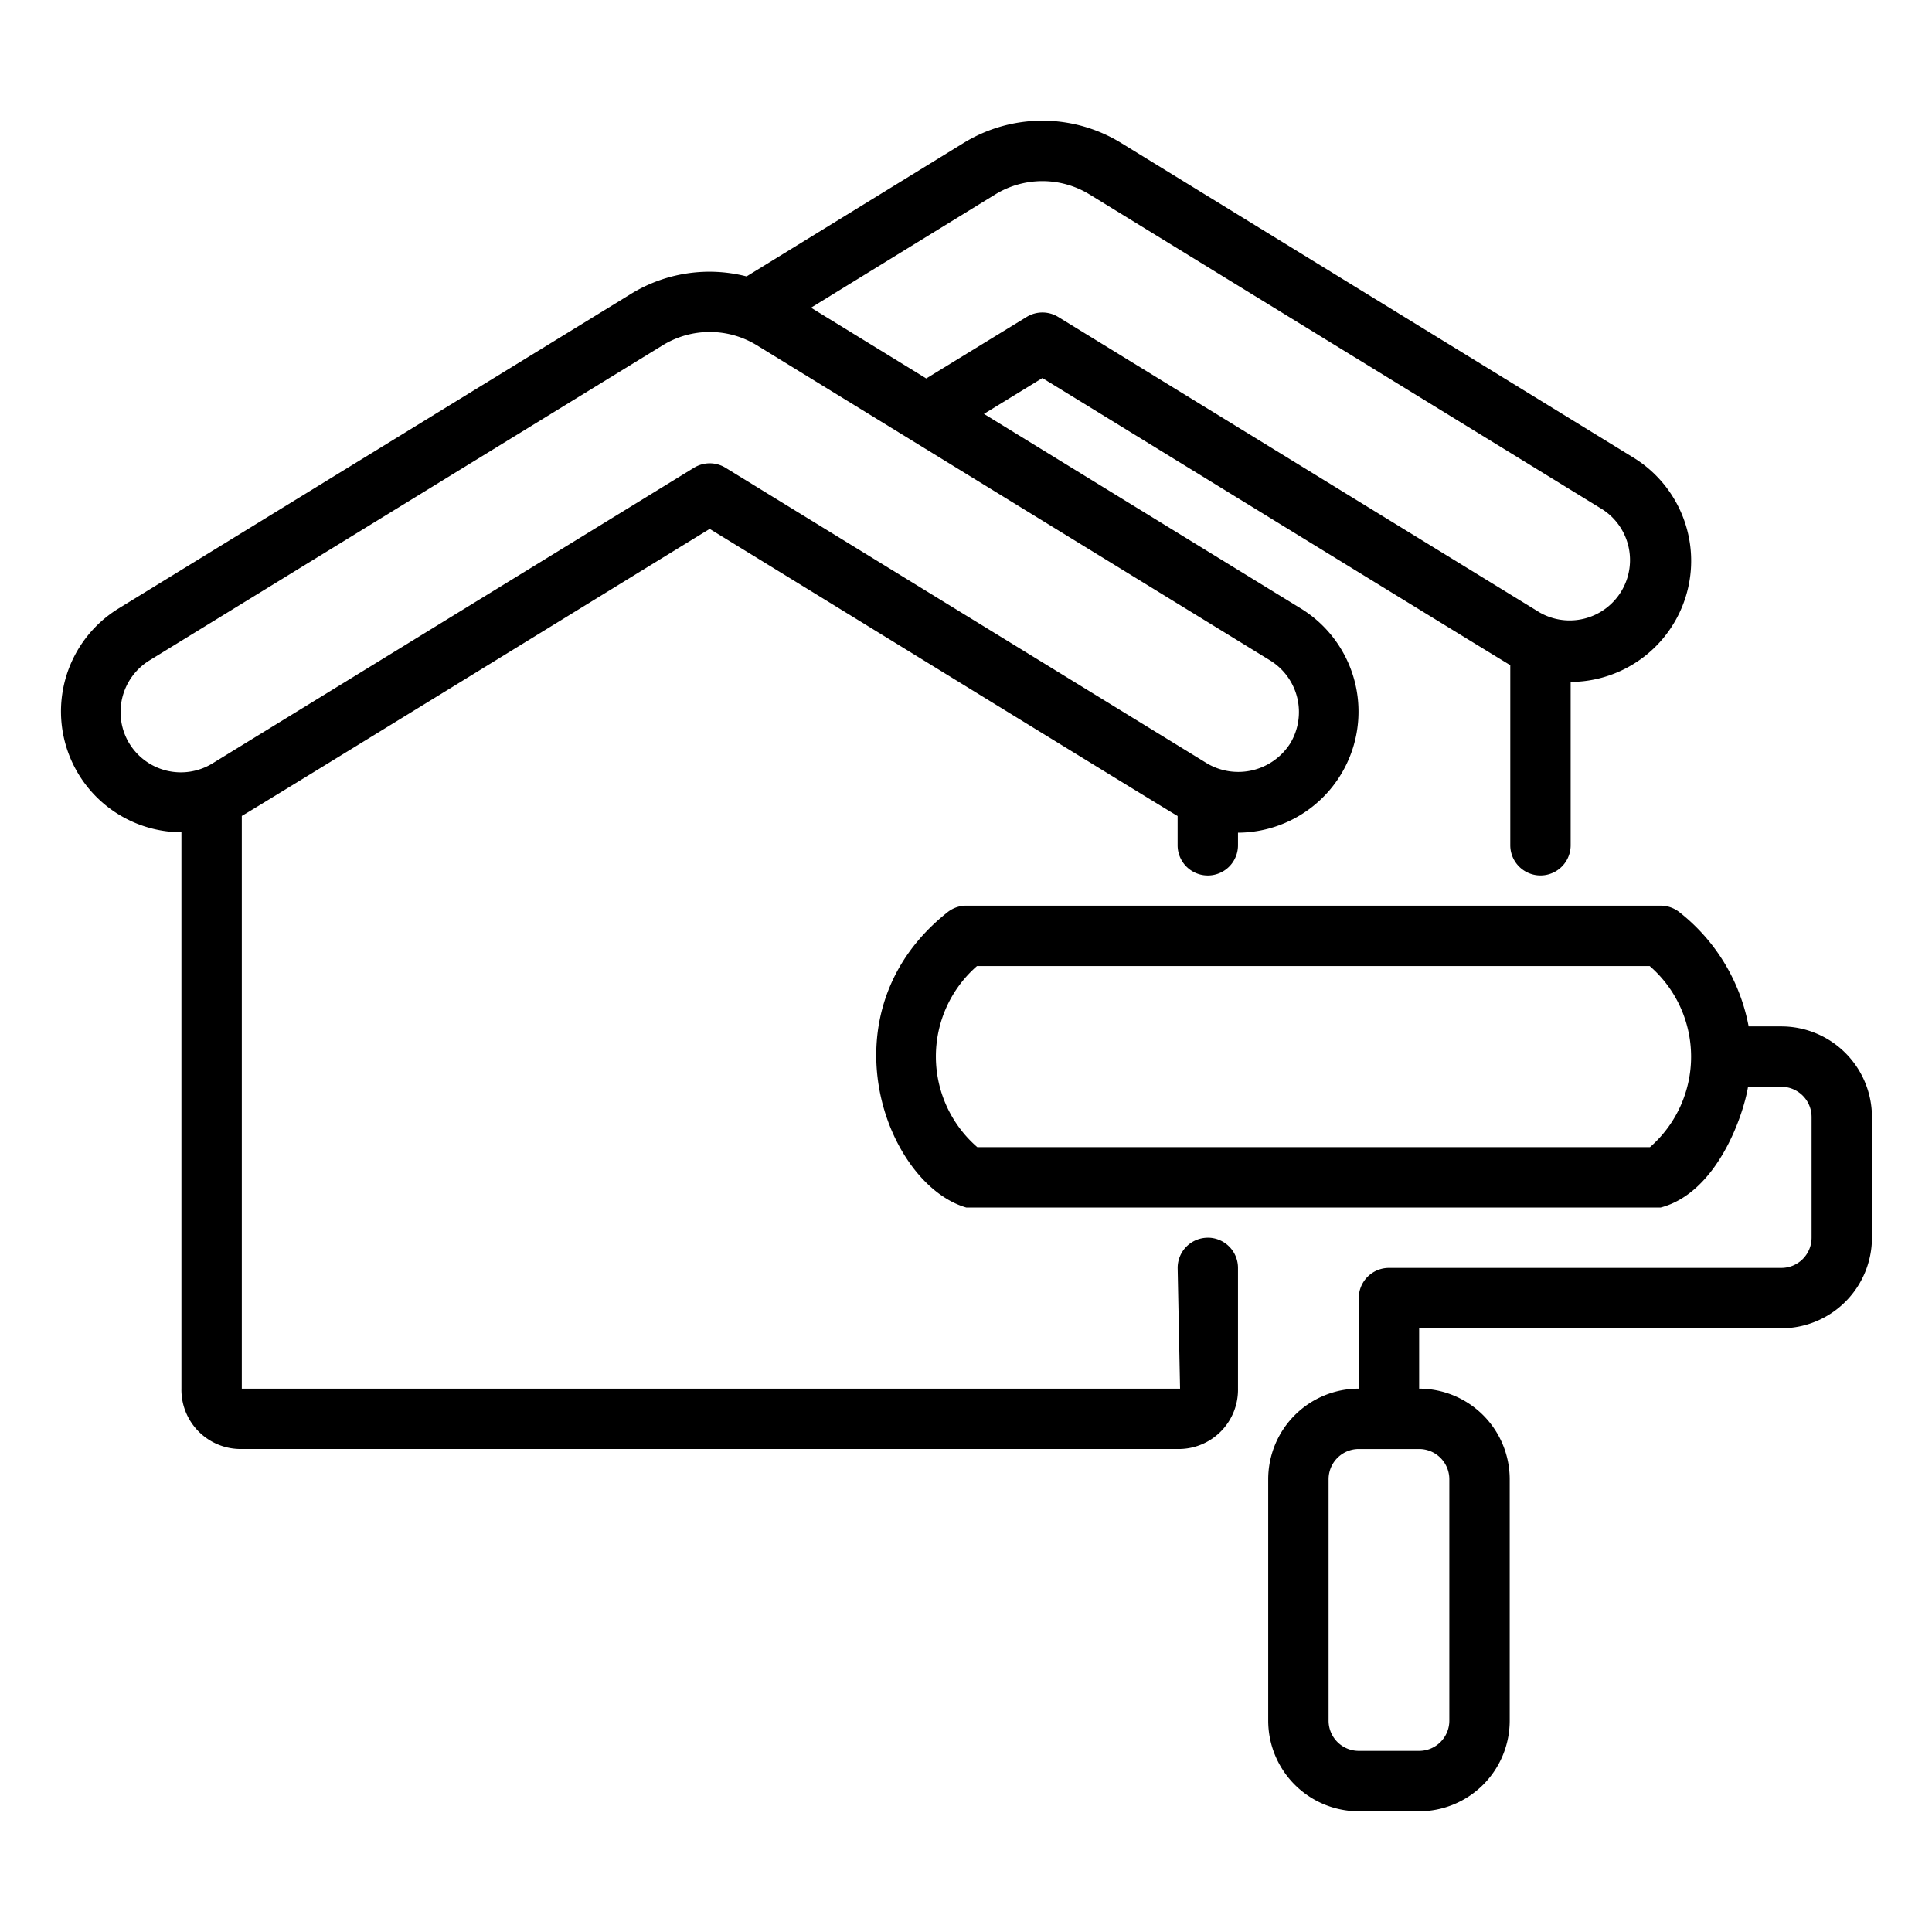 <svg xmlns="http://www.w3.org/2000/svg" viewBox="0 0 64 64" id="home-renovation"><g data-name="Layer 1"><path d="M40.011 41.001a1 1 0 0 0-1 1l.08 4H8.01V27.028c.052-.005 15.443-9.481 15.5-9.507.098.054 15.411 9.475 15.5 9.51v.97a1 1 0 0 0 2 0v-.417a4.011 4.011 0 0 0 2.114-7.408l-10.53-6.465 1.936-1.187c.098.056 15.412 9.47 15.5 9.51V28a1 1 0 0 0 2 0V22.59a4.012 4.012 0 0 0 2.113-7.41l-17-10.442a4.982 4.982 0 0 0-5.227.001l-7.185 4.417a4.967 4.967 0 0 0-3.835.583l-17 10.437a4.003 4.003 0 0 0 2.114 7.394V46a1.963 1.963 0 0 0 1.92 2h31.16a1.963 1.963 0 0 0 1.92-2v-4a1 1 0 0 0-1-1ZM32.963 6.444a2.989 2.989 0 0 1 3.135 0l16.998 10.438a2 2 0 0 1-2.092 3.407l-15.95-9.79a1 1 0 0 0-1.045 0l-3.326 2.038-3.817-2.344ZM4.285 24.631a2.01 2.01 0 0 1 .659-2.75l17-10.438a2.983 2.983 0 0 1 3.136 0L42.079 21.88a2.01 2.01 0 0 1 .658 2.751 2.04 2.04 0 0 1-2.75.659l-15.952-9.794a1 1 0 0 0-1.047 0L7.036 25.29a2.001 2.001 0 0 1-2.75-.659Z"></path><path d="M59.011 34.001h-1.085a6.273 6.273 0 0 0-2.315-3.8 1 1 0 0 0-.6-.2h-23a1.001 1.001 0 0 0-.6.2c-4.227 3.323-2.069 9.033.6 9.8h23c1.859-.487 2.735-3.027 2.895-4h1.105a1.001 1.001 0 0 1 1 1v4a1.001 1.001 0 0 1-1 1h-13a1 1 0 0 0-1 1v3a3.003 3.003 0 0 0-3 3v8a3.003 3.003 0 0 0 3 3h2a3.003 3.003 0 0 0 3-3v-8a3.003 3.003 0 0 0-3-3v-2h12a3.003 3.003 0 0 0 3-3v-4a3.003 3.003 0 0 0-3-3Zm-4.354 4H32.375a3.974 3.974 0 0 1-.01-6h22.283a3.975 3.975 0 0 1 .009 6Zm-6.646 11v8a1.001 1.001 0 0 1-1 1h-2a1.001 1.001 0 0 1-1-1v-8a1.001 1.001 0 0 1 1-1h2a1.001 1.001 0 0 1 1 1Z"></path></g></svg>